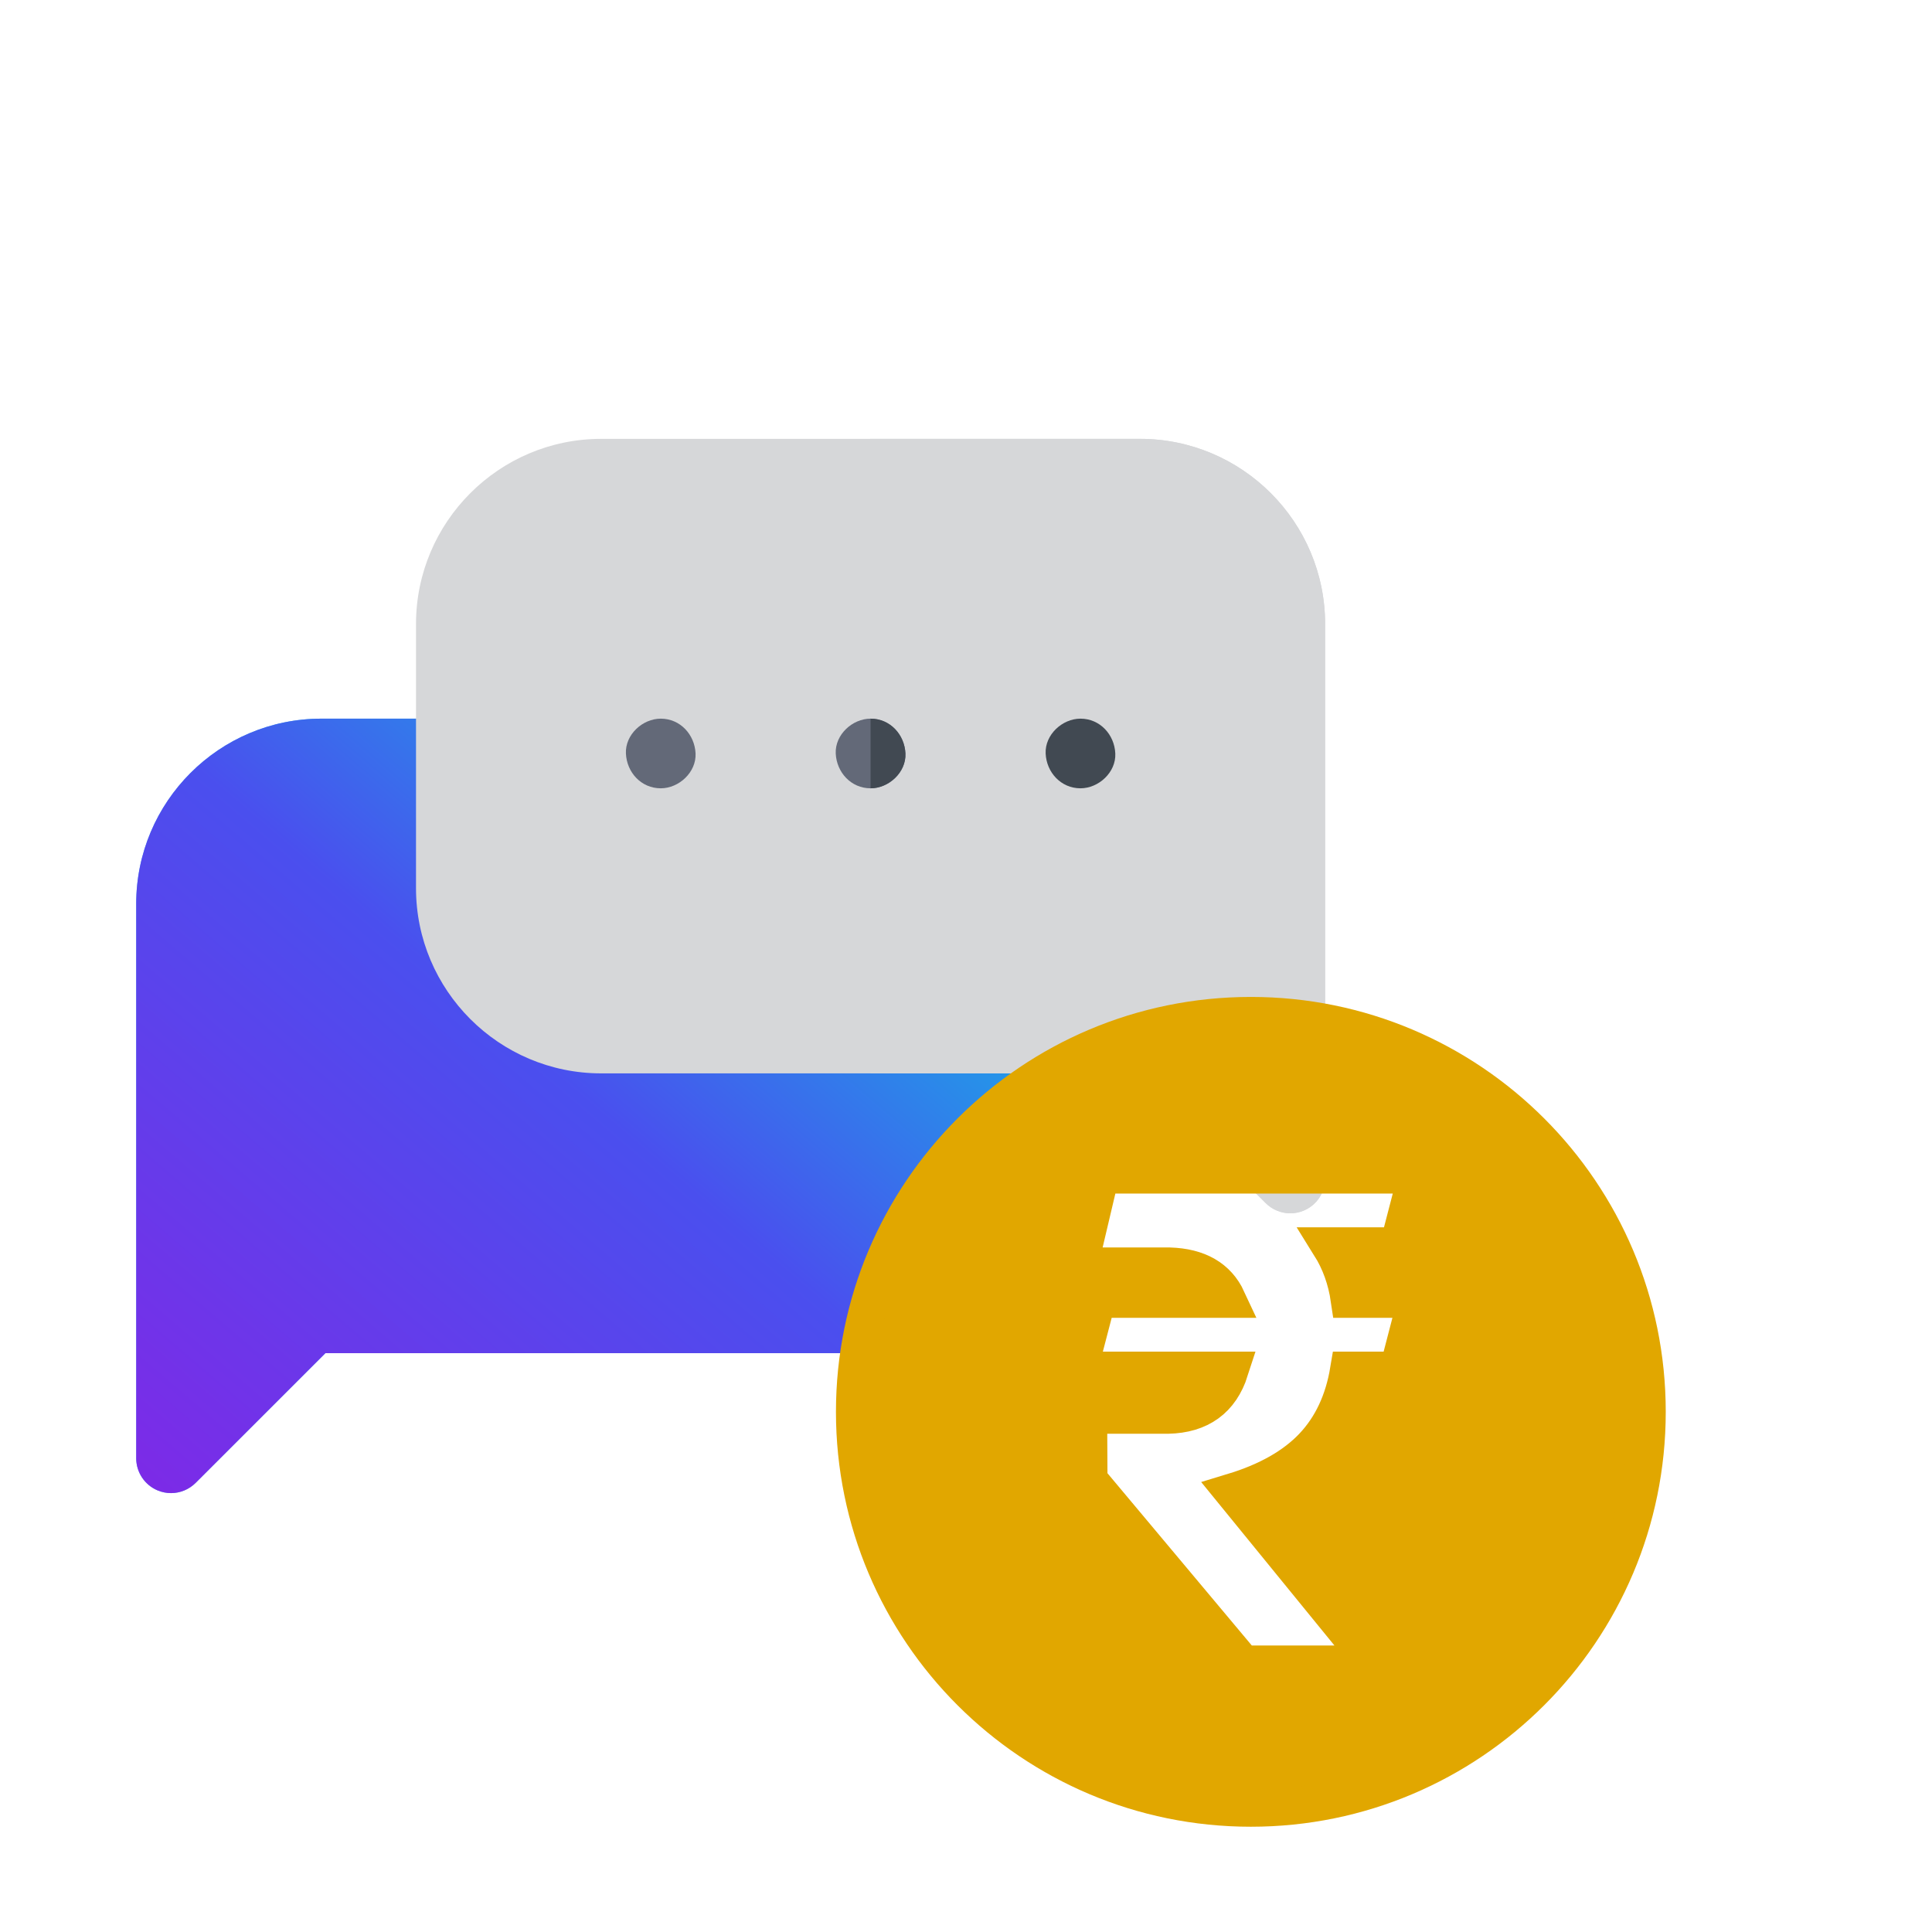 <svg width="40" height="40" viewBox="0 0 40 40" fill="none" xmlns="http://www.w3.org/2000/svg">
<g clip-path="url(#clip0_5050_1575)">
<path d="M3.541 30.913C3.448 30.913 3.355 30.895 3.265 30.858C2.996 30.746 2.82 30.483 2.82 30.191V18.713C2.82 16.599 4.54 14.879 6.654 14.879H17.808C19.922 14.879 21.642 16.599 21.642 18.713V24.182C21.642 26.296 19.922 28.016 17.808 28.016H6.737L4.051 30.701C3.913 30.839 3.729 30.913 3.541 30.913Z" fill="#4AB8F7"/>
<path d="M3.541 30.913C3.448 30.913 3.355 30.895 3.265 30.858C2.996 30.746 2.82 30.483 2.82 30.191V18.713C2.82 16.599 4.54 14.879 6.654 14.879H17.808C19.922 14.879 21.642 16.599 21.642 18.713V24.182C21.642 26.296 19.922 28.016 17.808 28.016H6.737L4.051 30.701C3.913 30.839 3.729 30.913 3.541 30.913Z" fill="url(#paint0_linear_5050_1575)"/>
<path d="M23.601 9.086H12.447C10.333 9.086 8.613 10.806 8.613 12.92V18.389C8.613 20.503 10.333 22.223 12.447 22.223H23.519L26.204 24.908C26.342 25.046 26.527 25.12 26.714 25.12C26.807 25.12 26.901 25.102 26.99 25.065C27.26 24.953 27.435 24.69 27.435 24.398V12.92C27.435 10.806 25.715 9.086 23.601 9.086Z" fill="#D6D7D9"/>
<path d="M23.601 9.086H18.024V22.223H23.519L26.204 24.908C26.342 25.046 26.527 25.12 26.714 25.12C26.807 25.12 26.901 25.102 26.99 25.065C27.26 24.953 27.435 24.69 27.435 24.398V12.92C27.436 10.806 25.715 9.086 23.601 9.086Z" fill="#D6D7D9"/>
<path d="M13.68 16.321C14.057 16.321 14.418 15.989 14.401 15.6C14.383 15.209 14.084 14.879 13.68 14.879C13.303 14.879 12.941 15.211 12.959 15.6C12.976 15.991 13.275 16.321 13.68 16.321Z" fill="#636978"/>
<path d="M18.024 16.321C18.402 16.321 18.763 15.989 18.746 15.6C18.728 15.209 18.429 14.879 18.024 14.879C17.647 14.879 17.286 15.211 17.303 15.6C17.321 15.991 17.62 16.321 18.024 16.321Z" fill="#636978"/>
<path d="M22.37 16.321C22.747 16.321 23.109 15.989 23.091 15.6C23.074 15.209 22.774 14.879 22.37 14.879C21.993 14.879 21.632 15.211 21.649 15.6C21.666 15.991 21.966 16.321 22.37 16.321Z" fill="#414952"/>
<path d="M18.746 15.6C18.728 15.209 18.429 14.879 18.024 14.879V16.321C18.402 16.321 18.763 15.989 18.746 15.6Z" fill="#414952"/>
</g>
<path d="M25.898 21.025C21.366 21.025 17.692 24.699 17.692 29.23C17.692 33.762 21.366 37.436 25.898 37.436C30.429 37.436 34.103 33.762 34.103 29.23C34.103 24.699 30.429 21.025 25.898 21.025ZM27.935 26.9H29.326L28.944 28.368H27.922C27.815 29.012 27.568 29.538 27.181 29.947C26.794 30.355 26.243 30.668 25.529 30.885L28.353 34.349V34.453H25.738L22.545 30.642L22.538 29.3H24.18C24.843 29.286 25.271 28.975 25.466 28.368H22.336L22.719 26.9H25.41C25.206 26.46 24.807 26.23 24.214 26.212H22.343L22.788 24.327H29.333L28.951 25.795H27.539C27.743 26.122 27.875 26.49 27.935 26.9Z" fill="#E1A700" stroke="#E1A700" stroke-width="0.769"/>
<defs>
<linearGradient id="paint0_linear_5050_1575" x1="2.892" y1="30.884" x2="18.668" y2="12.412" gradientUnits="userSpaceOnUse">
<stop stop-color="#7D2AE7"/>
<stop offset="0.5" stop-color="#4A4FEE"/>
<stop offset="1" stop-color="#00D9E3"/>
</linearGradient>
<clipPath id="clip0_5050_1575">
<rect width="24.615" height="24.615" fill="white" transform="translate(2.82 7.691)"/>
</clipPath>
</defs>
</svg>
